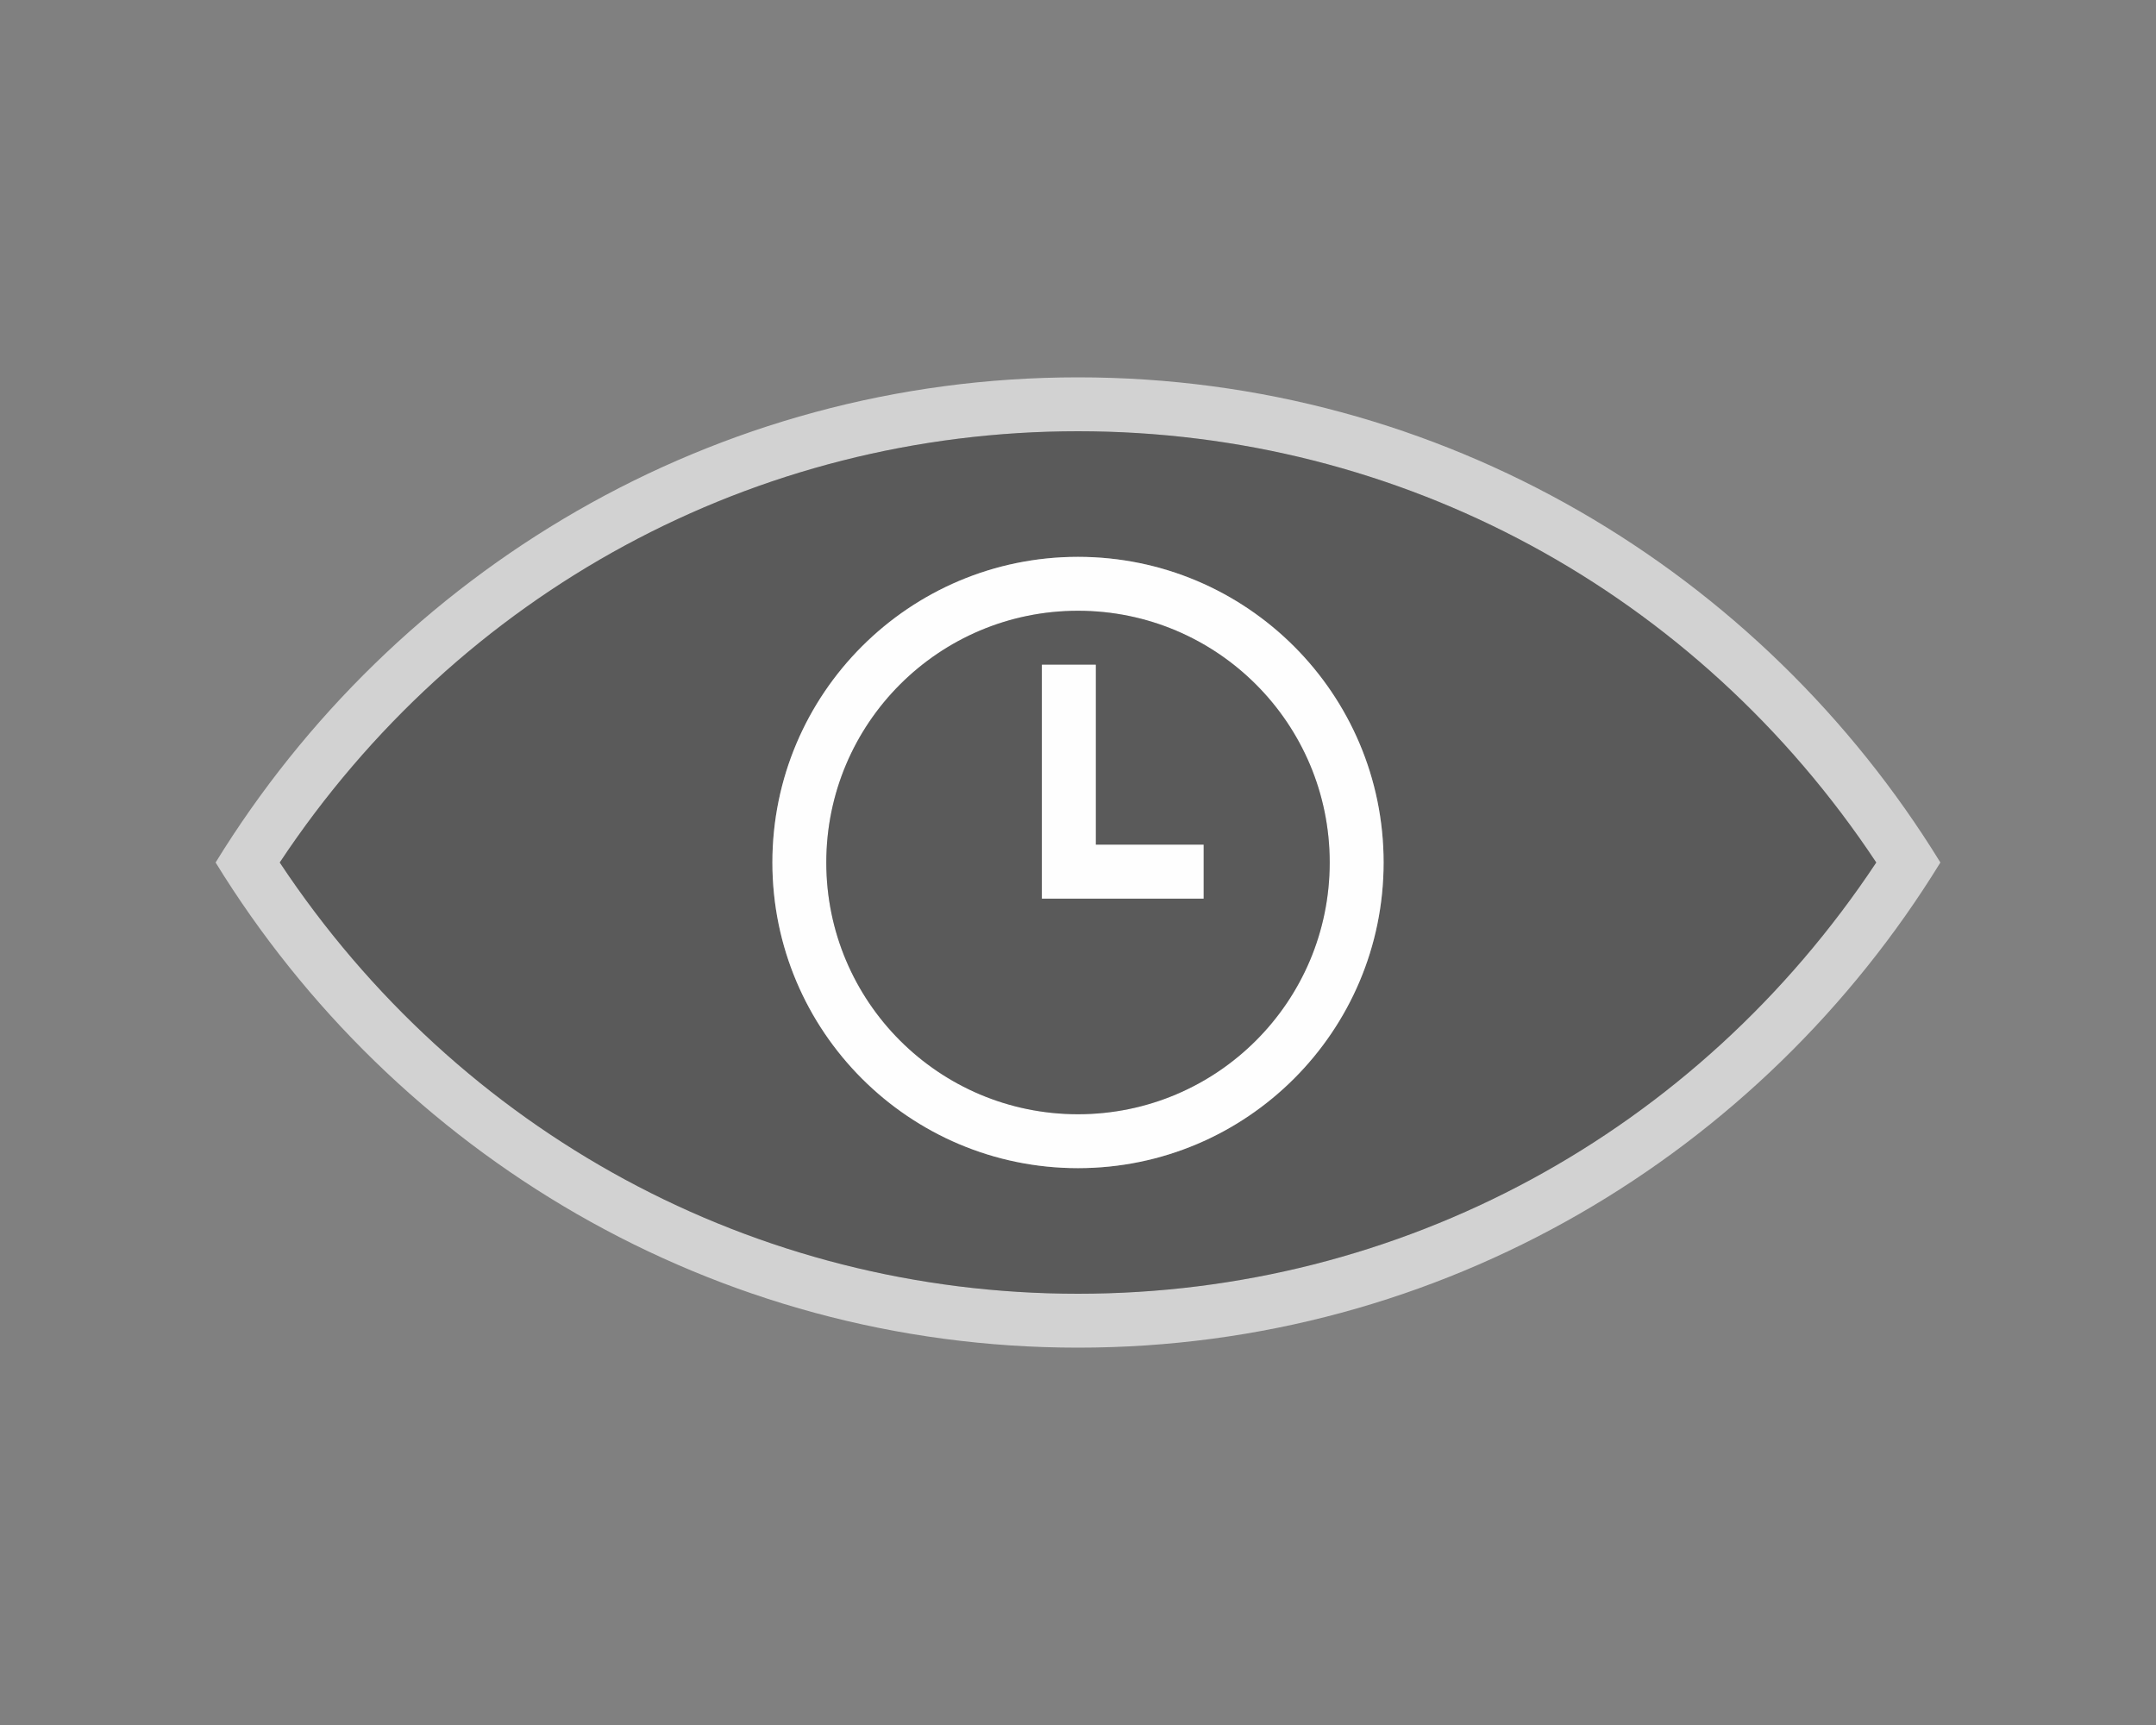 <?xml version="1.0" encoding="UTF-8"?><svg id="a" xmlns="http://www.w3.org/2000/svg" width="40" height="32" viewBox="0 0 40 32"><rect x="0" y="0" width="40" height="32" fill="#808080" stroke="none"/><path d="M20,7c-6.76,0-12.68,3.6-16,9,3.32,5.4,9.24,9,16,9s12.68-3.6,16-9c-3.32-5.4-9.24-9-16-9ZM20,24c-5.99,0-11.48-2.98-14.81-8,3.33-5.02,8.82-8,14.81-8s11.48,2.98,14.81,8c-3.33,5.02-8.82,8-14.81,8Z" fill="#fefefe" opacity=".65"/><path d="M20,8c-5.99,0-11.48,2.98-14.81,8,3.33,5.02,8.82,8,14.81,8s11.48-2.98,14.81-8c-3.33-5.02-8.82-8-14.81-8ZM20,21.67c-3.13,0-5.67-2.54-5.67-5.67s2.54-5.67,5.67-5.67,5.67,2.54,5.67,5.67-2.54,5.67-5.67,5.67Z" fill="#010101" opacity=".3"/><path d="M20,10.33c-3.13,0-5.67,2.54-5.67,5.67s2.54,5.67,5.67,5.67,5.67-2.54,5.67-5.67-2.54-5.67-5.67-5.67ZM20,20.67c-2.58,0-4.67-2.09-4.67-4.67s2.09-4.67,4.67-4.67,4.67,2.09,4.67,4.67-2.09,4.67-4.67,4.67Z" fill="#fefefe"/><path d="M20,11.33c-2.58,0-4.67,2.09-4.67,4.67s2.09,4.67,4.67,4.67,4.67-2.09,4.67-4.67-2.09-4.67-4.67-4.67ZM22.33,16.67h-3v-4.33h1v3.33h2v1Z" fill="#010101" opacity=".3"/><polygon points="20.33 15.67 20.33 12.33 19.33 12.33 19.33 16.67 22.33 16.67 22.33 15.67 20.33 15.67" fill="#fefefe"/></svg>